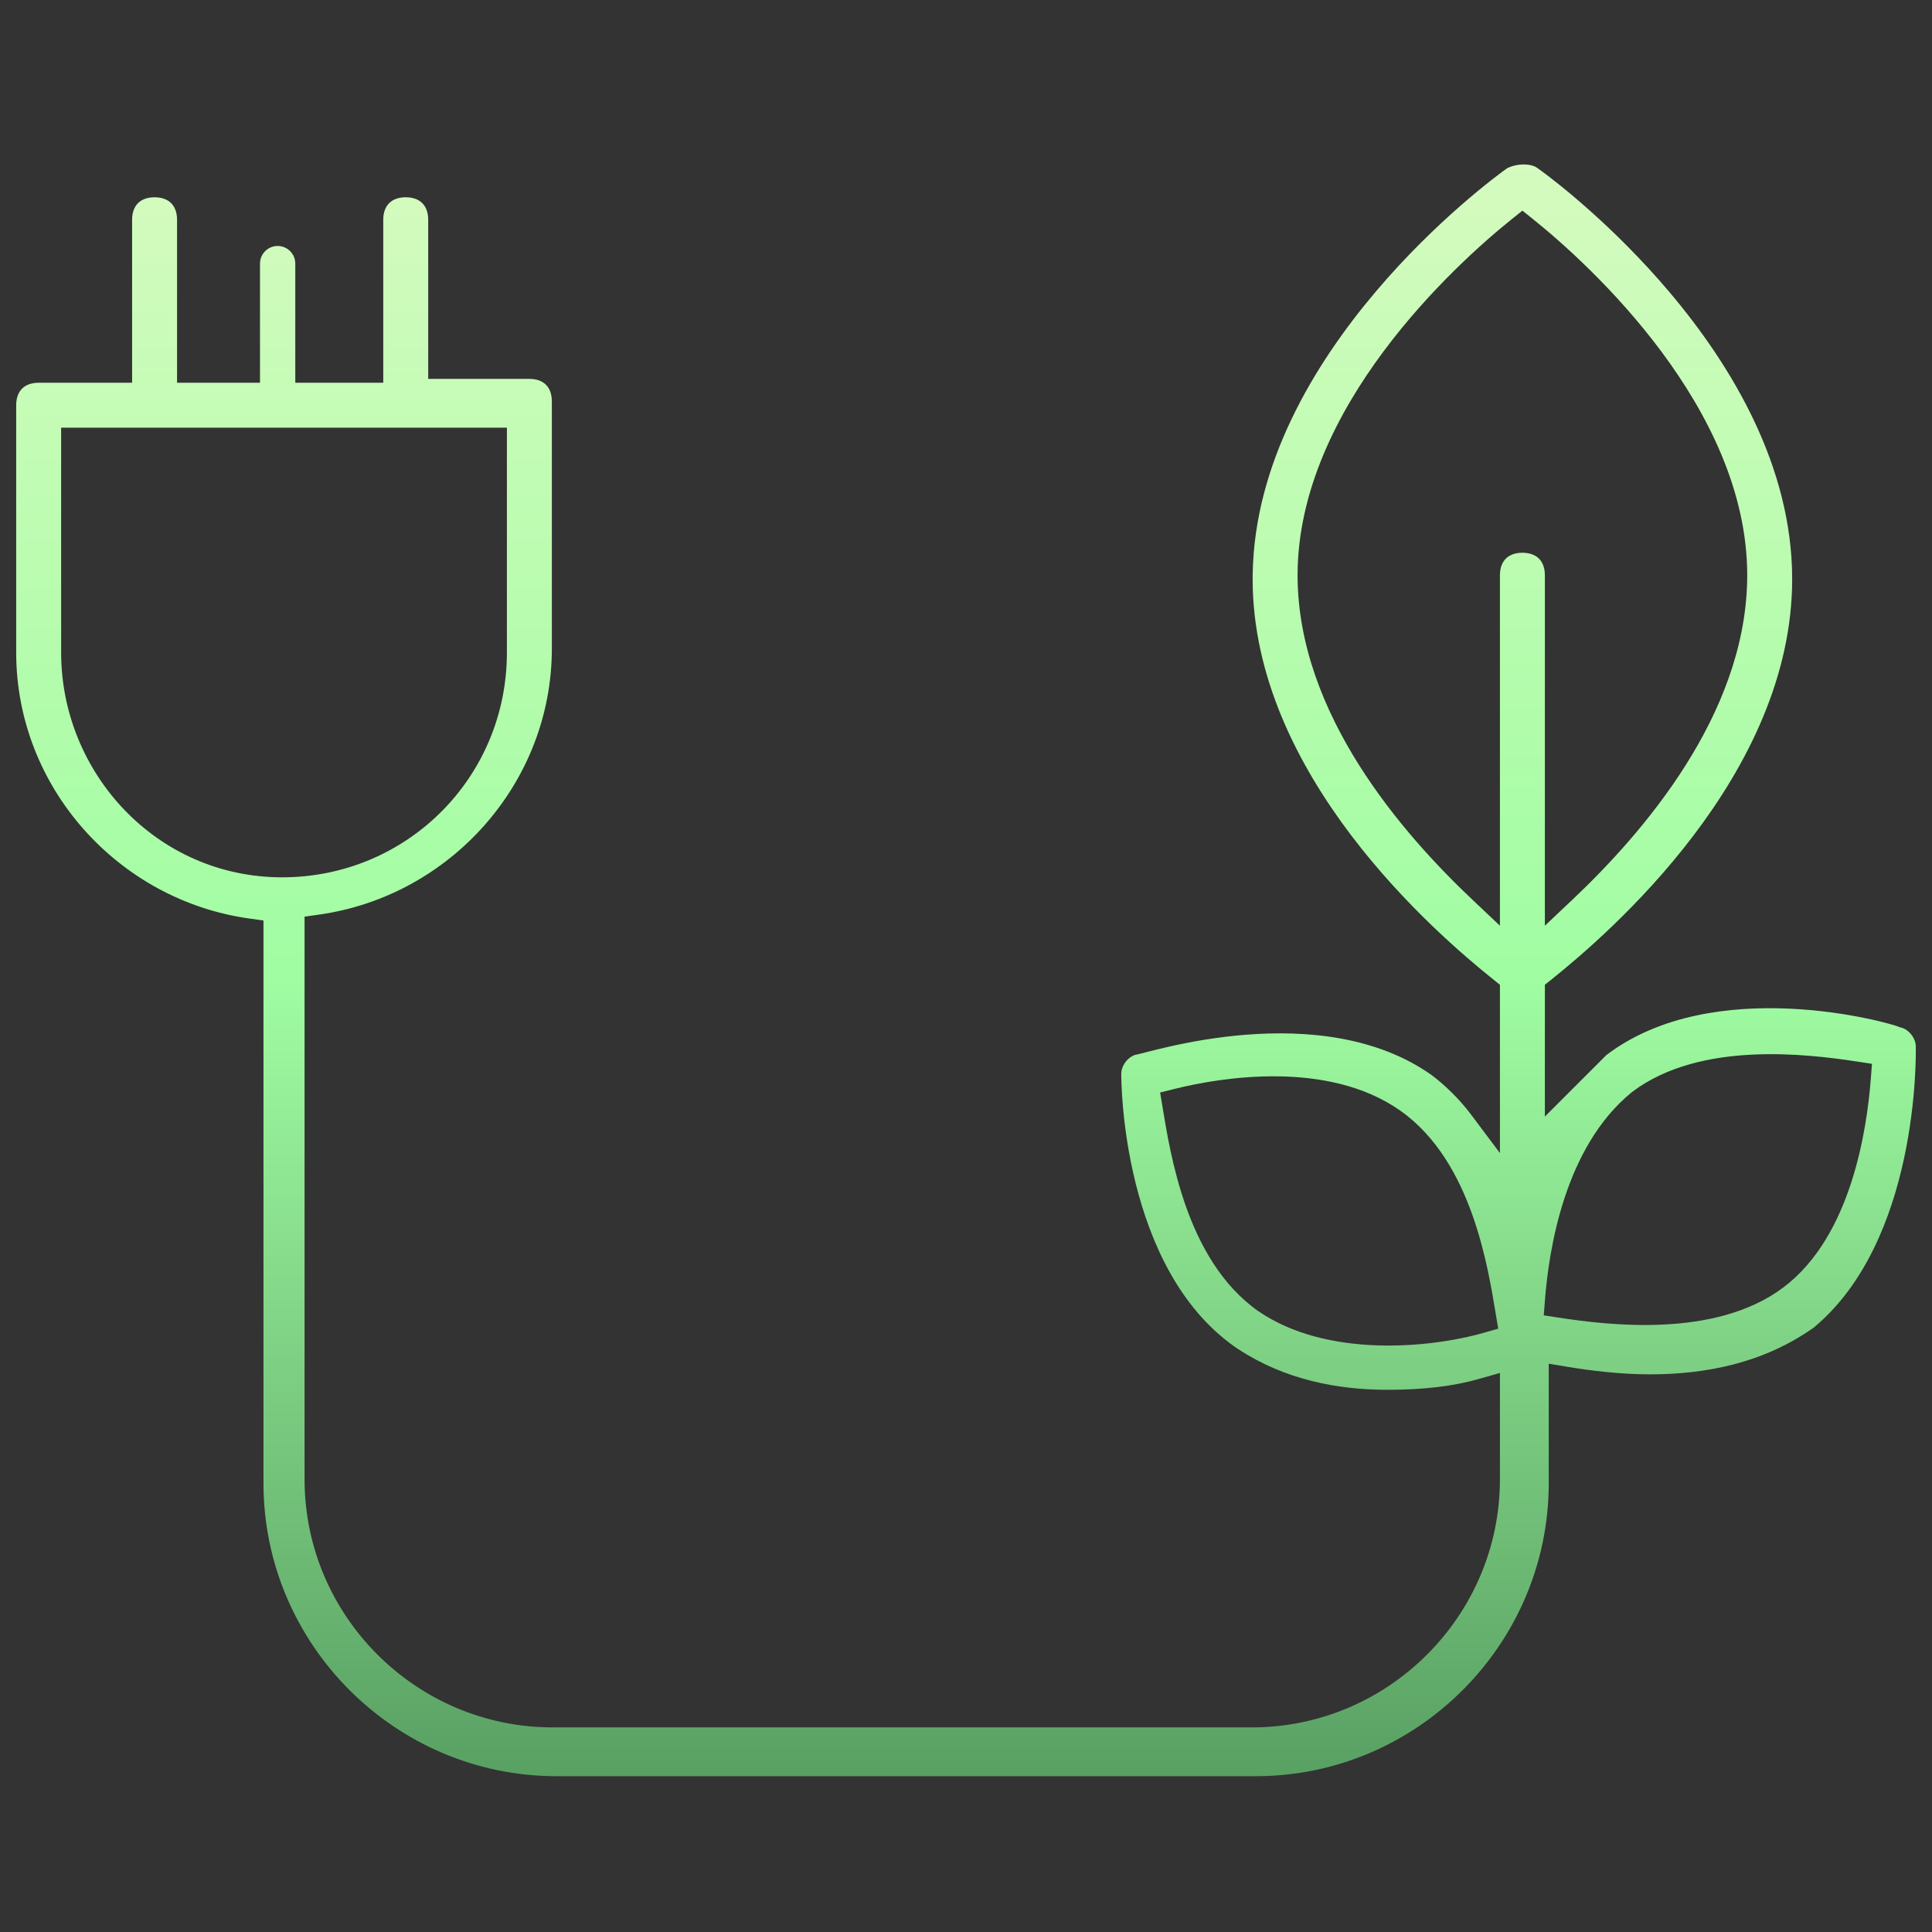 <svg xmlns="http://www.w3.org/2000/svg" width="239" height="239" viewBox="0 0 239 239" fill="none"><rect x="0" y="0" width="239" height="239" fill="#333333" stroke="none"/><path d="M186.469 20.795C187.889 20.131 189.42 20.276 190.089 20.722L190.644 21.117C192.676 22.607 199.636 28.006 206.462 36.065C214.286 45.301 221.702 57.754 221.702 71.637C221.702 83.689 216.122 94.62 209.501 103.35C202.894 112.061 195.393 118.395 191.861 121.221L191.11 121.821V138.126L198.723 130.513C205.33 125.499 214.033 124.432 221.457 124.78C225.154 124.954 228.453 125.474 230.882 125.979C232.095 126.232 233.083 126.48 233.787 126.675C234.14 126.773 234.414 126.856 234.605 126.918C234.724 126.956 234.786 126.979 234.808 126.986L234.953 127.059L235.166 127.112C236.164 127.362 236.997 128.455 236.997 129.474C236.997 129.936 237.113 135.969 235.548 143.274C233.975 150.616 230.771 158.903 224.388 164.216C218.161 168.638 210.997 170.015 204.104 170.015C200.432 170.015 196.726 169.554 193.917 169.086L191.588 168.697V183.486C191.588 203.413 175.276 219.725 155.35 219.726H68.833C48.906 219.726 32.594 203.413 32.594 183.486V113.871L30.869 113.631C14.623 111.374 2.002 97.378 2.002 80.719V50.127C2.002 49.148 2.32 48.487 2.73 48.076C3.141 47.665 3.803 47.348 4.782 47.348H16.342V27.184L16.356 26.831C16.423 26.043 16.711 25.492 17.07 25.133C17.481 24.722 18.142 24.404 19.122 24.404L19.475 24.419C20.263 24.485 20.814 24.773 21.174 25.133C21.585 25.544 21.902 26.205 21.902 27.184V47.348H32.163V32.609C32.163 31.404 33.14 30.427 34.346 30.427C35.551 30.427 36.528 31.404 36.528 32.609V47.348H47.411V27.184L47.426 26.831C47.492 26.043 47.78 25.492 48.14 25.133C48.551 24.722 49.212 24.404 50.191 24.404L50.544 24.419C51.332 24.485 51.884 24.773 52.243 25.133C52.654 25.544 52.972 26.205 52.972 27.184V46.869H65.487L65.84 46.884C66.628 46.95 67.179 47.238 67.538 47.598C67.949 48.009 68.267 48.67 68.267 49.649V80.24C68.266 96.9 55.647 110.896 39.4 113.152L37.676 113.393V183.009C37.676 199.887 51.477 213.687 68.355 213.688H154.871C171.749 213.688 185.55 199.887 185.551 183.009V169.842L183.001 170.57C179.879 171.462 176.248 171.927 171.601 171.927C165.38 171.927 158.867 170.634 153.209 166.914L152.664 166.546C145.841 161.693 142.305 153.653 140.5 146.435C138.706 139.259 138.708 133.234 138.708 132.819L138.718 132.628C138.811 131.691 139.566 130.742 140.471 130.479C140.531 130.469 140.575 130.461 140.597 130.457C140.708 130.435 140.83 130.407 140.949 130.378C141.187 130.32 141.504 130.238 141.861 130.146C142.59 129.959 143.581 129.708 144.786 129.438C147.199 128.899 150.462 128.291 154.134 128.002C161.533 127.42 170.273 128.158 177.114 133.002C178.867 134.321 180.636 136.091 181.951 137.844L185.551 142.644V121.821L184.8 121.221C181.268 118.395 173.767 112.061 167.16 103.35C160.54 94.62 154.959 83.689 154.959 71.637L154.965 70.987C155.191 57.366 162.497 45.157 170.199 36.065C177.693 27.219 185.348 21.579 186.469 20.795ZM158.062 133.149C152.998 133.087 148.277 133.96 145.304 134.703L143.513 135.151L143.816 136.973C144.29 139.817 145.031 144.53 146.713 149.263C148.388 153.977 151.081 158.966 155.63 162.177L155.64 162.184L155.65 162.191C159.903 165.115 165.225 166.238 170.211 166.425C175.216 166.612 180.088 165.865 183.622 164.855L185.339 164.365L185.045 162.604C184.571 159.759 183.83 155.046 182.148 150.313C180.474 145.599 177.781 140.61 173.232 137.399C168.704 134.203 163.102 133.212 158.062 133.149ZM229.741 131.321C226.597 130.838 221.777 130.215 216.732 130.464C211.719 130.711 206.234 131.83 201.948 135.044L201.917 135.066L201.888 135.092C197.65 138.535 195.097 143.477 193.541 148.207C191.979 152.956 191.362 157.671 191.116 160.867L190.974 162.716L192.807 162.997C195.951 163.481 200.771 164.104 205.815 163.854C210.828 163.607 216.314 162.488 220.6 159.274C224.897 156.051 227.459 151.06 229.01 146.283C230.571 141.475 231.186 136.642 231.432 133.451L231.574 131.603L229.741 131.321ZM187.081 27.057C183.415 29.99 176.823 35.846 171.131 43.497C165.458 51.122 160.519 60.743 160.519 71.159C160.519 79.793 163.816 87.813 168.116 94.632C172.421 101.458 177.809 107.204 182.178 111.33L185.551 114.516V71.159C185.551 70.18 185.868 69.519 186.279 69.107C186.69 68.697 187.351 68.379 188.33 68.379C189.309 68.379 189.971 68.696 190.382 69.107C190.793 69.519 191.11 70.18 191.11 71.159V114.516L194.483 111.33C198.852 107.204 204.239 101.458 208.544 94.632C212.71 88.026 215.934 80.293 216.132 71.967L216.142 71.159C216.142 60.743 211.202 51.122 205.529 43.497C199.837 35.846 193.245 29.989 189.579 27.057L188.33 26.057L187.081 27.057ZM7.562 52.907V80.719C7.563 95.611 19.379 108.53 34.895 108.53C50.34 108.53 62.707 96.163 62.707 80.719V52.907H7.562Z" fill="url(#paint0_linear_89_22)"></path><defs><linearGradient id="paint0_linear_89_22" x1="119.5" y1="20.342" x2="119.5" y2="219.726" gradientUnits="userSpaceOnUse"><stop stop-color="#D5FBBF"></stop><stop offset="0.505" stop-color="#A0FDA2"></stop><stop offset="1" stop-color="#59A063"></stop></linearGradient></defs></svg>